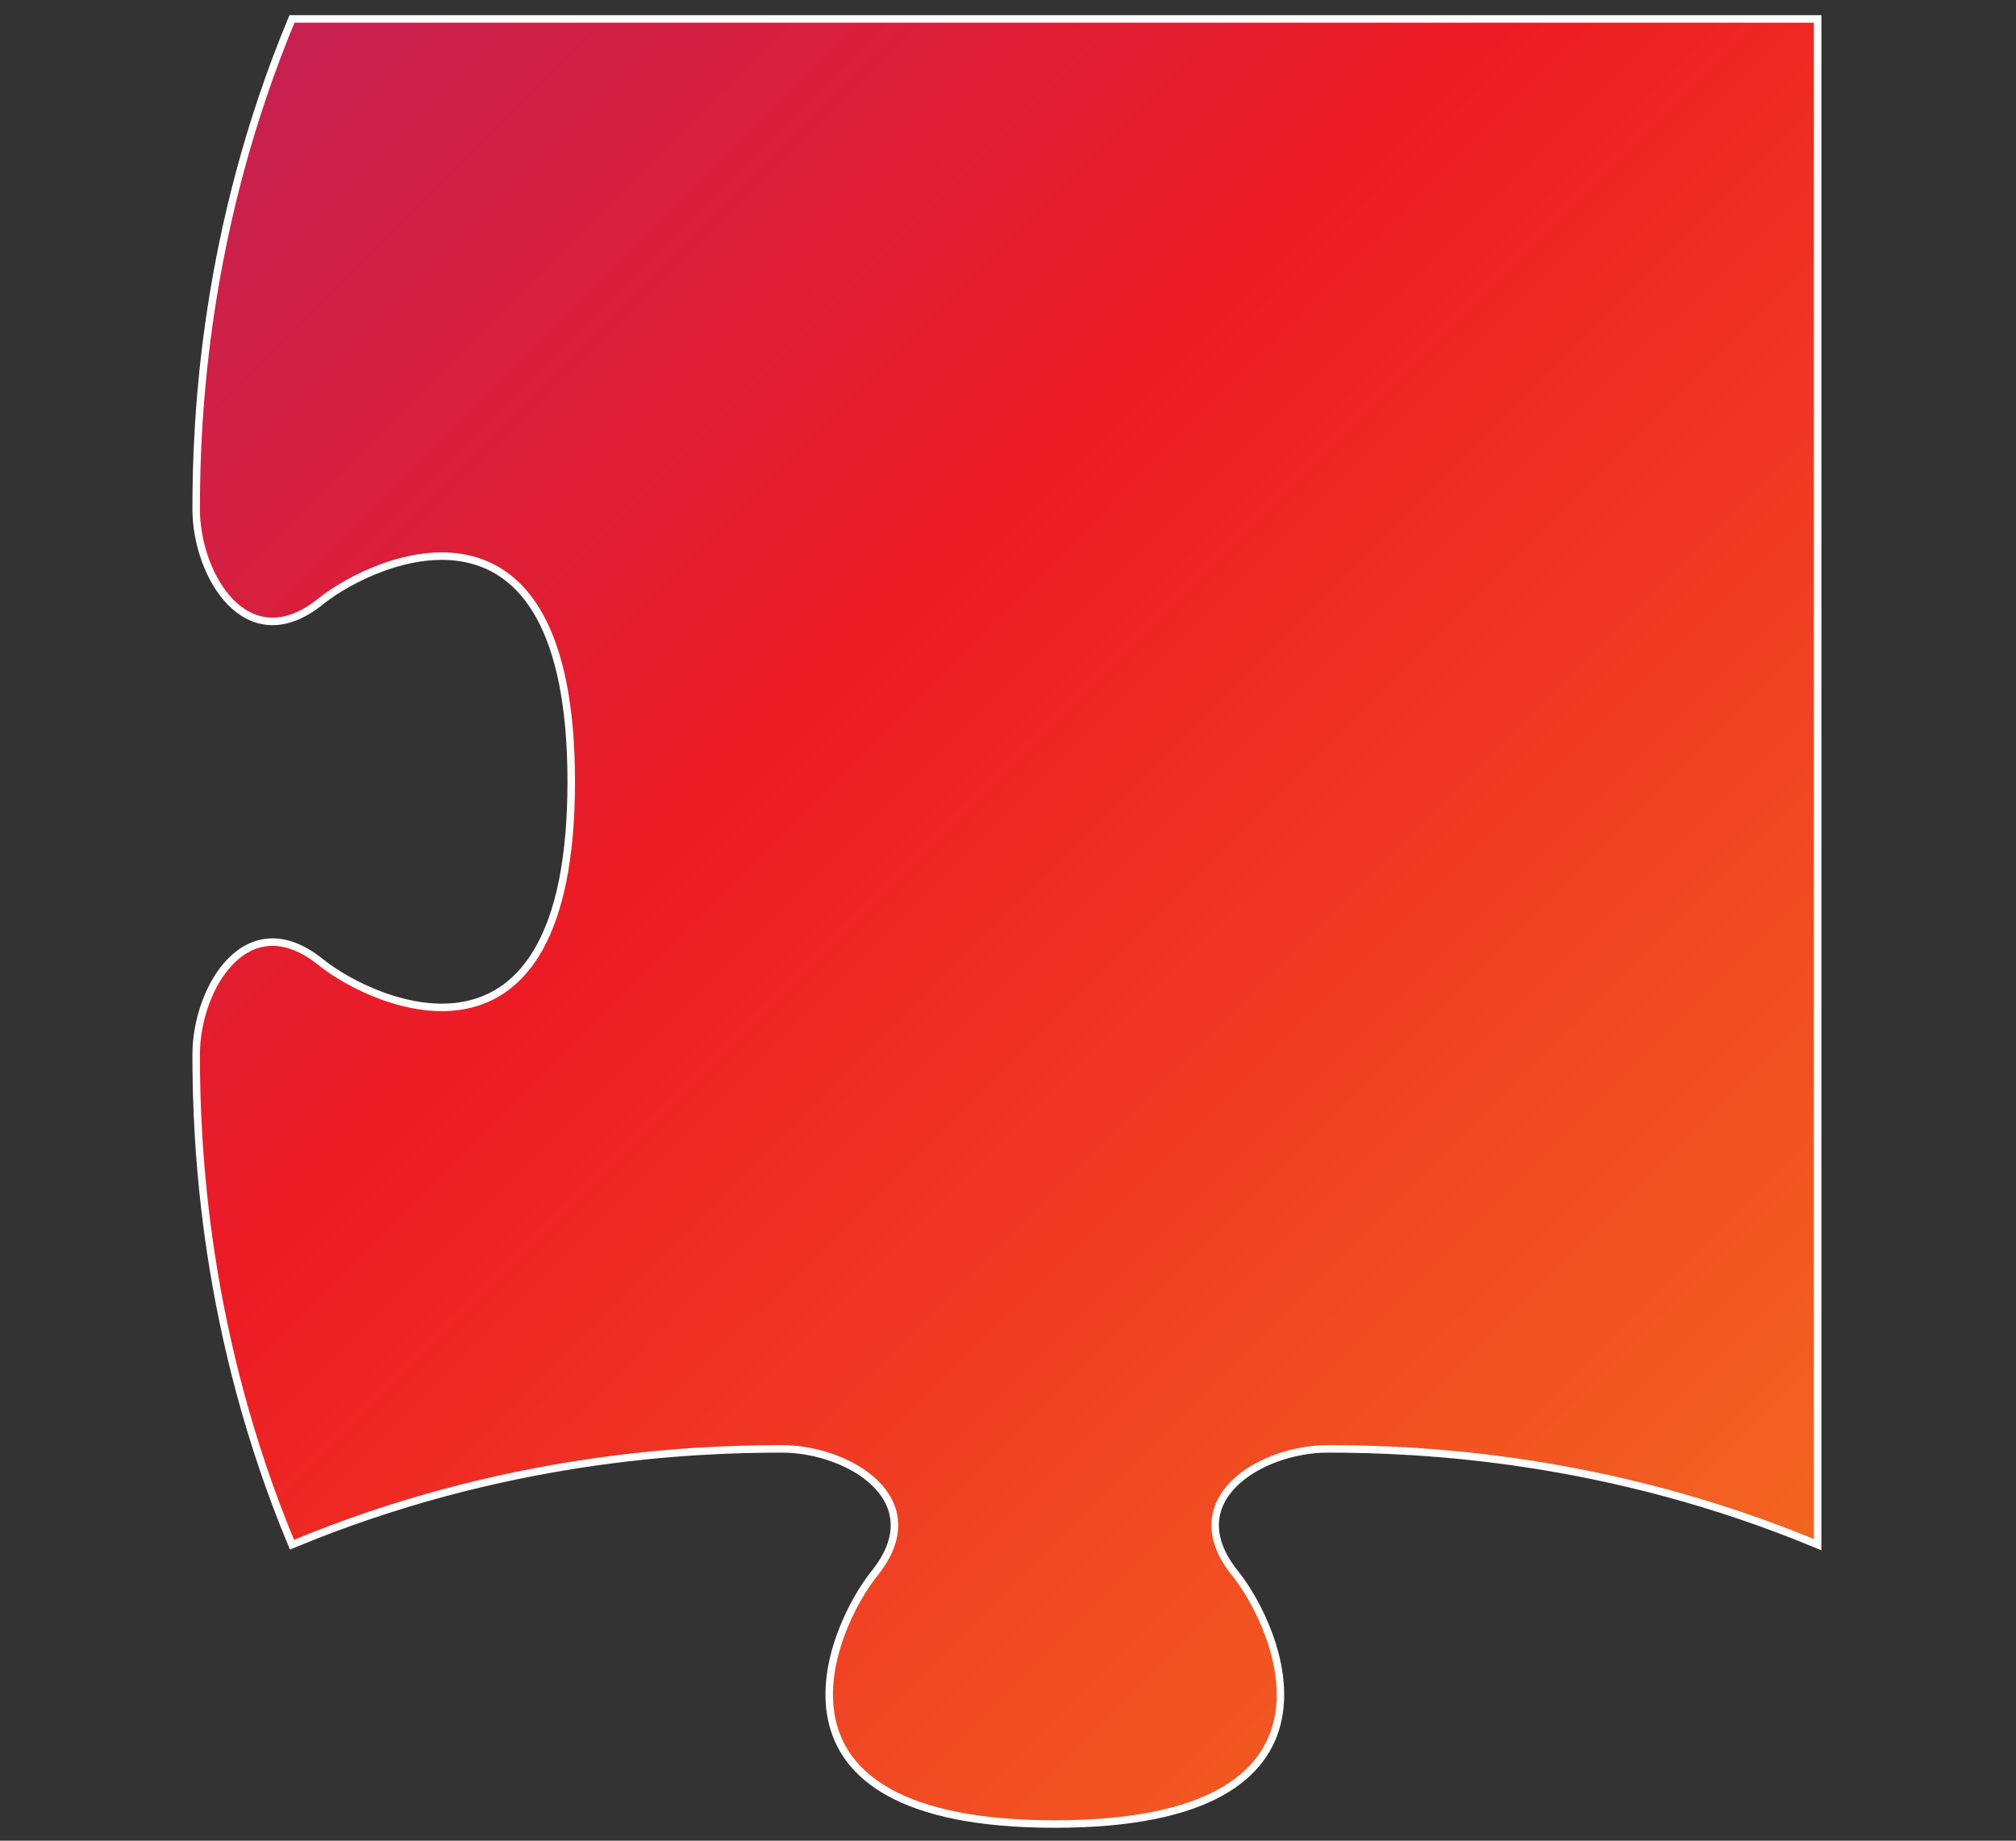 <?xml version="1.0" encoding="utf-8"?>
<!-- Generator: Adobe Illustrator 24.0.1, SVG Export Plug-In . SVG Version: 6.00 Build 0)  -->
<svg version="1.1" xmlns="http://www.w3.org/2000/svg" xmlns:xlink="http://www.w3.org/1999/xlink" x="0px" y="0px"
	 viewBox="0 0 230 210" style="enable-background:new 0 0 230 210;" xml:space="preserve">
<rect x="0" y="0" width="230" height="210" fill="#333333" stroke="none"/>
<style type="text/css">
	.st0{fill:url(#SVGID_1_);stroke:#FFFFFF;stroke-width:0.855;}
</style>
<g id="Layer_1">
	
		<linearGradient id="SVGID_1_" gradientUnits="userSpaceOnUse" x1="393.889" y1="303.558" x2="1399.312" y2="-700.448" gradientTransform="matrix(6.123234e-17 -1 1 6.123234e-17 79.394 746.062)">
		<stop  offset="0" style="stop-color:#E5E1DF"/>
		<stop  offset="0" style="stop-color:#EEEDEE"/>
		<stop  offset="0" style="stop-color:#F1F1F2"/>
		<stop  offset="0" style="stop-color:#F2F1E3"/>
		<stop  offset="0" style="stop-color:#F4F0BC"/>
		<stop  offset="0" style="stop-color:#F7EF7D"/>
		<stop  offset="0" style="stop-color:#FCEE27"/>
		<stop  offset="0" style="stop-color:#FCEE21"/>
		<stop  offset="0.02" style="stop-color:#FCE821"/>
		<stop  offset="0.046" style="stop-color:#FBD720"/>
		<stop  offset="0.076" style="stop-color:#F9BB1F"/>
		<stop  offset="0.108" style="stop-color:#F7951E"/>
		<stop  offset="0.109" style="stop-color:#F7931E"/>
		<stop  offset="0.279" style="stop-color:#ED1C24"/>
		<stop  offset="0.441" style="stop-color:#93278F"/>
		<stop  offset="0.55" style="stop-color:#4D4AA4"/>
		<stop  offset="0.664" style="stop-color:#0071BC"/>
		<stop  offset="0.883" style="stop-color:#8CC63F"/>
		<stop  offset="1" style="stop-color:#006837"/>
	</linearGradient>
	<path class="st0" d="M33.31,176.23c24.04-10.02,45.52-10.93,55.9-10.93c7.65,0,17.3,5.83,10.56,14.2
		c-4.97,6.18-14.93,28.6,20.57,28.6c35.51,0,25.54-22.42,20.57-28.6c-6.74-8.37,2.91-14.2,10.56-14.2c10.38,0,31.87,0.91,55.9,10.93
		V2.16H33.31C23.29,26.2,22.38,47.69,22.38,58.06c0,7.65,5.83,17.3,14.2,10.56c6.18-4.97,28.59-14.94,28.59,20.57
		c0,35.51-22.41,25.54-28.59,20.57c-8.37-6.74-14.2,2.91-14.2,10.56C22.38,130.7,23.29,152.19,33.31,176.23L33.31,176.23z"/>
</g>
<g id="Layer_2">
</g>
</svg>
